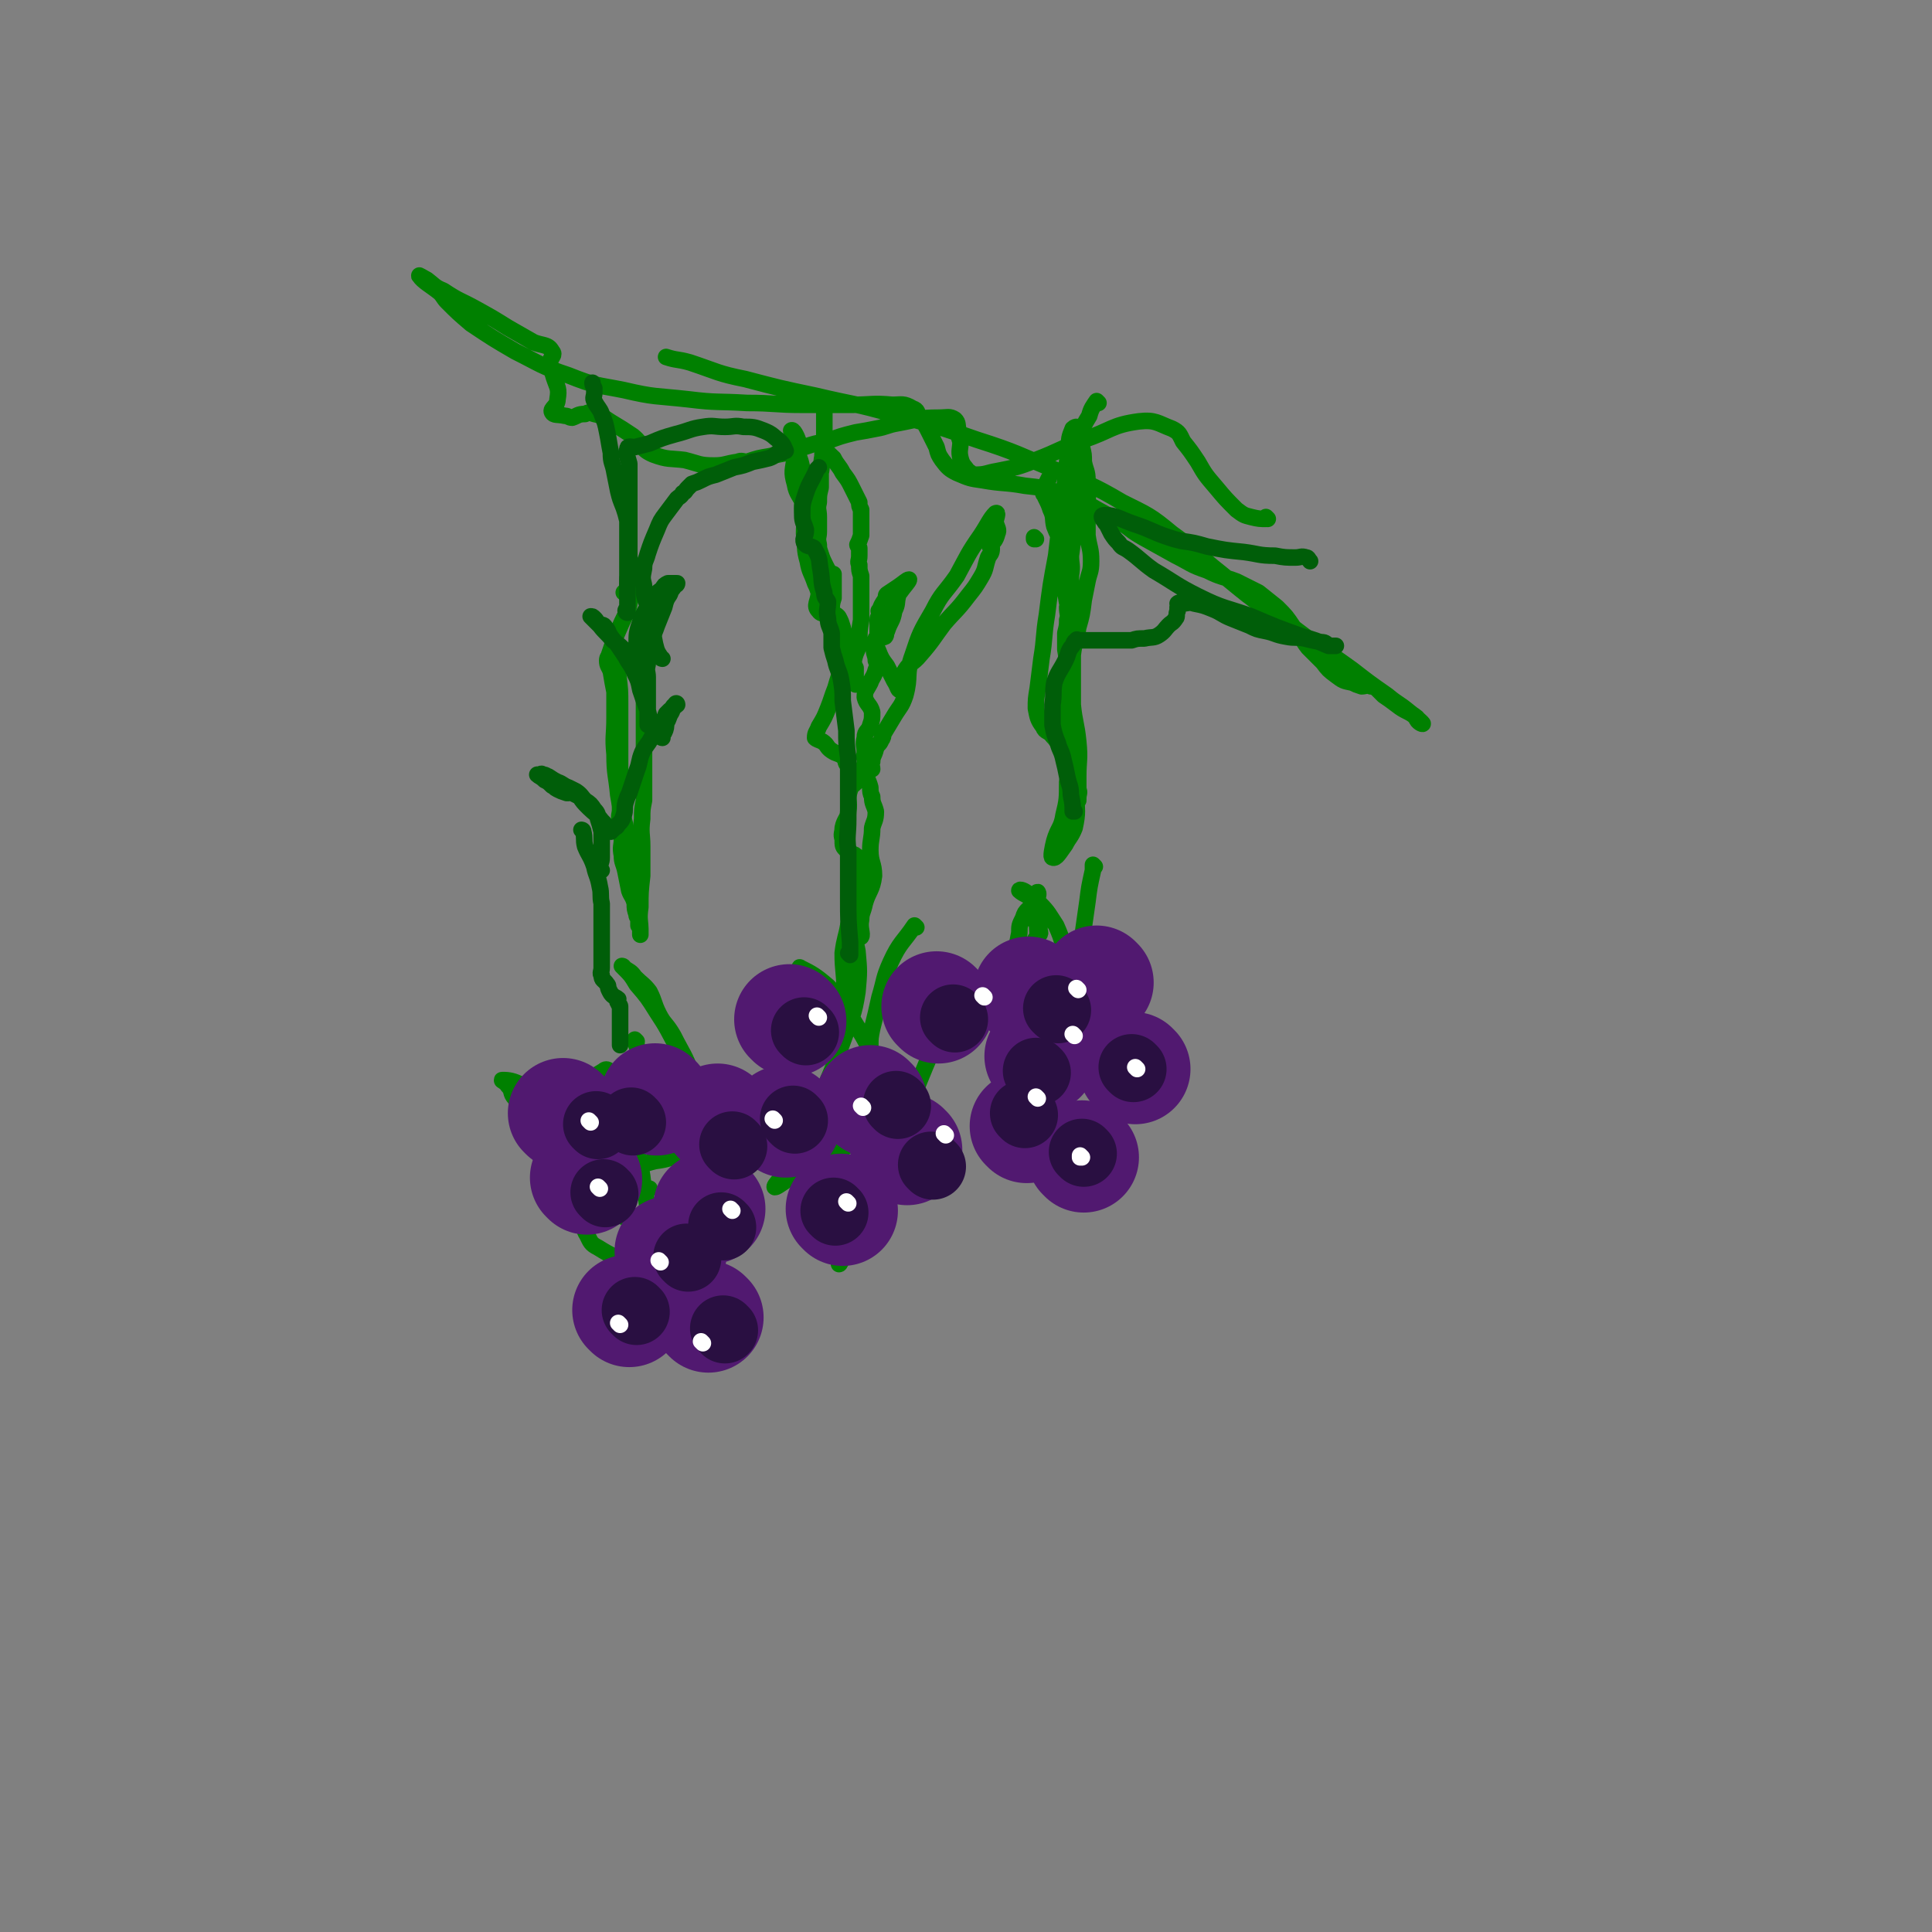 <svg viewBox='0 0 1050 1050' version='1.1' xmlns='http://www.w3.org/2000/svg' xmlns:xlink='http://www.w3.org/1999/xlink'><rect x="0" y="0" width="1050" height="1050" fill="#808080" stroke="none"/><g fill='none' stroke='rgb(0,128,0)' stroke-width='9' stroke-linecap='round' stroke-linejoin='round'><path d='M453,333c0,0 -1,0 -1,-1 0,-3 0,-4 1,-7 0,-4 0,-4 0,-7 0,-2 0,-2 0,-4 0,-1 0,-1 0,-2 -1,0 -1,0 -1,0 -2,-2 -2,-2 -3,-4 -2,-4 -2,-4 -3,-7 -1,-3 -1,-3 -1,-5 -1,-4 0,-4 0,-7 0,-4 0,-4 0,-8 0,-4 -1,-4 0,-8 0,-4 0,-4 1,-8 0,-4 0,-4 0,-8 1,-4 0,-4 1,-9 0,-2 0,-2 1,-5 0,-1 0,-1 0,-2 0,-1 0,-1 0,-2 0,-1 0,-1 0,-3 0,-1 0,-1 0,-3 0,-3 0,-3 0,-5 0,-2 0,-2 0,-4 0,-2 0,-2 0,-3 0,-1 0,-1 0,-2 0,0 0,-1 0,-1 0,3 0,4 0,8 0,3 0,3 0,5 0,3 0,3 0,5 0,3 -1,4 0,6 1,4 2,4 5,7 2,4 3,4 5,8 3,4 3,4 5,8 2,4 2,4 4,8 0,2 0,2 1,4 0,3 0,3 0,5 0,2 0,2 0,4 0,3 0,3 0,5 -1,3 -1,3 -2,5 0,1 1,1 1,2 0,1 0,1 0,2 0,1 0,1 0,2 0,3 -1,3 0,5 0,3 0,3 1,6 0,6 0,6 0,12 0,6 0,6 0,12 -1,6 -1,6 -1,13 -1,4 -2,4 -3,9 0,2 0,2 1,4 0,2 0,2 0,3 0,0 0,0 0,0 0,1 0,1 0,2 0,0 0,0 0,0 0,1 0,1 0,2 0,1 0,2 0,2 -2,-1 -2,-2 -3,-4 -2,-2 -1,-2 -2,-5 -1,-5 -1,-5 -2,-10 -2,-8 -3,-7 -5,-15 -2,-8 -3,-8 -5,-16 -2,-6 -2,-6 -4,-13 -2,-7 -3,-6 -5,-13 -1,-6 -1,-6 -2,-11 -1,-7 -1,-7 -1,-13 -1,-5 0,-5 0,-10 0,-4 0,-4 0,-7 -1,-6 -2,-6 -3,-11 -2,-5 -3,-9 -3,-10 1,-1 3,3 4,6 0,4 -2,4 -2,8 -1,8 -2,8 0,15 1,6 3,6 5,12 1,7 0,8 0,15 1,8 0,8 2,15 1,6 2,6 4,12 1,2 1,2 2,5 0,5 -3,7 0,10 2,3 5,0 9,2 2,1 2,2 3,4 1,3 1,3 2,7 0,2 0,2 0,5 -1,5 0,5 -1,11 -2,7 -2,6 -4,13 -2,5 -2,6 -4,11 -2,5 -2,5 -5,10 -1,3 -2,3 -2,6 1,1 2,1 4,2 3,2 2,3 5,5 3,2 3,1 6,3 2,1 1,2 2,4 3,4 5,4 6,8 0,3 -3,3 -4,6 -2,6 0,6 -1,12 0,4 -2,4 -3,9 0,3 -1,3 0,6 0,4 0,4 2,6 2,3 4,1 6,4 1,2 1,3 1,6 0,4 0,4 0,8 -1,5 -1,5 -2,10 0,6 1,6 1,12 0,0 -1,0 0,1 1,3 2,7 2,6 1,-1 -1,-5 0,-9 0,-4 1,-4 2,-9 2,-7 4,-7 5,-15 0,-7 -2,-7 -2,-14 0,-6 1,-6 1,-12 1,-4 2,-4 2,-9 -1,-4 -2,-4 -2,-8 -1,-2 -1,-3 -1,-5 -1,-4 -2,-4 -2,-8 -1,-4 -1,-4 -1,-8 -1,-1 0,-1 0,-3 0,-4 -1,-4 0,-8 0,-4 2,-3 3,-7 1,-3 1,-3 1,-7 -1,-4 -3,-4 -4,-8 0,-4 1,-4 3,-8 1,-3 2,-3 3,-7 1,-2 1,-3 0,-5 0,-3 -1,-3 -1,-6 0,-3 0,-3 1,-6 1,-1 1,-1 1,-2 0,-4 0,-4 0,-8 0,-2 1,-2 1,-4 0,-1 -1,-1 0,-1 1,-3 1,-3 3,-6 1,-2 0,-2 1,-3 3,-2 3,-2 6,-4 3,-2 5,-4 6,-4 0,1 -3,4 -5,7 -1,1 -1,1 -1,2 -1,4 0,4 -2,8 -1,6 -2,5 -4,11 -1,1 0,2 -1,3 -2,1 -4,0 -5,2 -1,2 0,3 1,5 2,5 2,5 5,9 2,4 2,4 4,8 2,3 2,5 3,5 1,-2 0,-5 2,-9 3,-6 5,-5 9,-10 7,-8 7,-9 13,-17 6,-7 7,-7 13,-15 4,-5 4,-5 7,-10 3,-5 2,-5 4,-11 1,-2 2,-2 2,-5 0,0 -1,-1 -1,-1 2,-3 3,-3 4,-7 1,-2 0,-3 -1,-6 0,-2 2,-6 0,-5 -3,3 -4,6 -8,12 -7,10 -7,11 -13,22 -7,10 -8,9 -13,19 -7,12 -7,12 -11,24 -4,11 -1,11 -4,22 -2,6 -3,6 -6,11 -3,5 -3,5 -6,10 0,1 0,2 -1,3 -1,3 -2,2 -3,5 -1,4 -2,4 -2,7 -1,2 0,2 0,4 '/><path d='M563,293c0,0 -1,-1 -1,-1 0,0 0,1 0,1 '/><path d='M597,219c0,0 -1,-1 -1,-1 -2,3 -3,4 -4,8 -3,5 -3,5 -5,10 -1,3 -1,3 -2,6 0,3 0,3 0,6 0,2 0,2 0,5 0,1 0,1 0,3 0,2 0,2 0,4 0,2 0,2 0,4 0,3 0,3 0,5 0,4 1,4 0,8 0,6 -1,6 -2,12 0,6 0,6 -1,13 0,5 1,5 0,11 0,5 0,5 -1,10 0,4 0,4 -1,7 0,4 1,4 0,7 0,3 0,3 -1,7 0,5 0,5 0,9 1,6 1,5 1,11 1,5 0,5 0,10 0,5 0,5 0,11 0,6 0,6 0,12 1,6 1,6 1,12 1,6 2,6 3,12 1,4 1,4 2,8 1,2 0,2 0,5 0,0 0,1 0,1 0,-1 0,-2 0,-3 0,-5 0,-5 0,-10 0,-9 1,-9 0,-19 -1,-10 -2,-10 -3,-20 0,-8 0,-8 0,-16 0,-6 0,-6 0,-11 1,-8 2,-8 3,-15 2,-7 2,-7 3,-15 1,-5 1,-5 2,-10 1,-5 2,-5 2,-11 0,-7 -1,-7 -2,-14 0,-8 0,-8 0,-16 0,-7 1,-7 0,-14 0,-5 -1,-5 -2,-10 0,-4 0,-4 -1,-8 0,-2 0,-2 0,-4 -1,-2 -1,-2 -2,-3 0,-1 0,-1 -1,-3 0,0 1,-1 0,-1 0,0 -1,0 -2,1 -2,5 -2,5 -2,11 -2,12 -1,12 -3,24 -2,17 -2,17 -4,34 -3,16 -3,16 -5,32 -2,12 -1,12 -3,24 -1,8 -1,8 -2,16 -1,6 -1,6 -1,11 1,5 1,6 4,10 1,3 3,2 5,5 4,4 3,5 6,10 1,3 1,3 2,5 1,5 1,5 0,10 0,9 0,10 -2,18 -1,7 -3,7 -5,14 -1,4 -2,9 -1,9 2,1 4,-3 7,-7 2,-4 3,-4 5,-9 2,-9 1,-9 1,-19 0,-8 -1,-8 -2,-15 0,-7 0,-7 -1,-14 0,-9 -1,-9 -2,-17 0,-9 1,-9 1,-17 0,-7 0,-7 0,-15 1,-7 1,-7 1,-14 -1,-9 -2,-9 -3,-18 0,-9 2,-9 0,-19 -1,-8 -3,-8 -6,-16 -1,-4 0,-5 -2,-9 -1,-3 -1,-3 -3,-7 0,-1 -1,-1 -1,-2 1,-4 1,-4 3,-8 0,0 0,0 0,0 '/><path d='M336,353c0,0 -1,-1 -1,-1 0,1 1,2 1,3 0,6 0,6 0,12 1,8 1,8 1,16 0,9 0,9 0,18 0,7 0,7 0,14 0,6 0,6 0,12 0,4 0,4 0,7 0,3 0,3 0,6 0,3 -1,3 0,6 0,5 0,5 1,10 0,4 -1,4 0,9 0,4 1,4 2,9 1,5 1,5 2,10 1,3 2,3 3,7 0,3 0,3 1,6 0,1 0,1 1,2 0,2 0,2 0,4 1,1 1,1 1,2 0,0 0,0 0,1 0,0 0,0 0,1 0,0 0,1 0,1 0,-1 0,-1 0,-2 0,-6 -1,-6 0,-13 0,-8 0,-8 1,-17 0,-8 0,-8 0,-16 0,-7 -1,-7 0,-15 0,-5 0,-5 1,-10 0,-5 0,-5 0,-10 0,-5 0,-5 0,-10 0,-5 0,-5 0,-11 0,-6 0,-6 0,-11 0,-4 0,-4 0,-9 0,-1 0,-1 0,-3 '/><path d='M346,566c0,0 -1,-1 -1,-1 1,4 2,5 3,10 0,4 0,4 1,8 0,2 0,2 0,5 0,0 0,0 -1,1 0,1 0,2 -1,3 -1,1 -1,2 -2,2 -3,-1 -3,-2 -5,-4 -3,-2 -3,-2 -5,-4 -2,-2 -2,-2 -3,-3 -1,-1 0,-1 -1,-1 -1,-1 -2,-1 -3,0 -5,3 -5,3 -10,6 -5,4 -5,4 -10,7 -4,3 -4,3 -7,6 -1,1 -1,3 -1,3 0,-1 0,-2 2,-3 5,-4 5,-3 10,-6 7,-4 7,-5 14,-8 4,-3 4,-3 9,-5 1,0 1,0 3,0 1,-1 2,-1 2,0 0,4 -1,5 -3,11 -2,6 -3,6 -4,12 -2,8 -2,8 -1,15 0,6 -1,7 1,11 2,3 4,3 8,3 7,0 7,-1 15,-3 8,-1 8,-2 16,-4 7,-1 7,-1 14,0 4,0 5,0 7,2 2,2 2,3 2,6 -1,5 -1,6 -3,9 -5,5 -6,4 -12,8 -7,3 -7,3 -14,5 -7,2 -7,2 -14,4 -4,1 -4,1 -8,2 -3,0 -3,-1 -6,-2 -5,-1 -5,-1 -8,-3 -4,-3 -4,-3 -6,-6 -2,-2 -2,-3 -2,-5 -1,-3 0,-3 0,-6 0,-2 0,-2 0,-4 0,0 -1,-1 0,-1 0,0 1,0 2,1 2,0 2,0 4,1 4,1 4,1 9,2 3,2 3,2 7,4 2,0 2,0 4,1 2,0 2,0 3,1 1,0 2,0 2,0 -5,-2 -6,-1 -12,-3 -10,-4 -10,-5 -20,-11 -11,-5 -11,-5 -21,-12 -6,-5 -6,-5 -12,-11 -5,-5 -5,-6 -8,-12 -3,-3 -1,-4 -4,-7 -1,-2 -4,-3 -3,-3 2,0 5,0 9,2 13,4 13,5 25,10 13,5 13,5 27,10 11,4 11,4 23,8 8,3 8,4 15,5 2,1 2,0 4,0 4,-1 7,2 8,0 1,-4 -3,-6 -5,-12 -3,-13 0,-13 -3,-26 -4,-11 -5,-11 -10,-21 -4,-7 -5,-6 -8,-12 -3,-6 -2,-6 -5,-12 -3,-4 -4,-4 -8,-8 -2,-3 -3,-3 -6,-5 0,-1 -1,-1 -1,-1 0,0 0,0 1,1 4,4 4,4 7,9 6,7 6,7 11,15 6,9 6,10 11,19 5,8 4,8 9,17 3,4 3,4 5,8 2,3 3,4 3,7 -1,4 -3,3 -6,7 0,1 0,1 -1,2 -1,3 -1,3 -2,6 0,3 1,3 1,6 -1,6 -3,6 -2,12 0,7 2,7 2,15 1,7 0,7 0,15 -1,5 -1,6 0,11 1,3 3,3 4,6 0,1 -2,1 -2,3 -2,6 -1,7 -2,13 -1,5 -1,6 -3,10 -5,7 -5,7 -11,12 -3,3 -6,4 -8,4 -1,0 1,-2 2,-3 1,-5 0,-6 3,-10 3,-5 4,-5 8,-9 2,-2 2,-3 5,-3 2,-1 2,0 4,1 3,2 5,2 6,5 0,5 -1,6 -4,10 -2,4 -3,4 -6,6 -4,2 -4,2 -8,2 -2,1 -3,1 -5,0 -2,-1 -3,-1 -4,-4 -2,-5 -1,-6 -1,-12 -1,-12 -1,-12 -2,-24 0,-13 0,-13 -1,-25 -1,-9 -2,-9 -3,-18 -1,-5 0,-5 -2,-10 -1,-4 -2,-8 -5,-8 -2,0 -2,4 -4,9 -4,8 -4,8 -8,15 -1,3 -2,2 -3,5 -2,3 -2,3 -4,7 -2,4 -3,3 -4,7 -1,4 -2,4 0,7 2,4 2,5 6,7 8,5 9,5 17,8 10,4 10,4 19,8 7,2 7,2 13,5 '/><path d='M498,504c0,0 -1,-1 -1,-1 -6,9 -8,9 -13,20 -4,9 -3,9 -6,19 -2,9 -2,9 -4,17 -1,5 -1,5 -1,9 -1,3 -1,3 0,5 0,3 0,5 2,7 1,1 1,-2 3,-3 3,-1 6,-3 7,0 1,4 -2,6 -4,13 -1,6 0,6 -2,12 -2,4 -1,4 -4,7 -5,6 -5,6 -11,11 -6,5 -6,4 -13,8 -5,3 -5,2 -10,5 -7,4 -6,4 -13,8 -3,2 -7,5 -7,4 0,-1 3,-4 6,-8 5,-8 5,-8 9,-16 6,-14 6,-14 11,-27 6,-14 6,-14 11,-28 5,-14 6,-14 8,-27 1,-11 1,-11 0,-22 -1,-6 -2,-6 -4,-12 -1,-1 -1,-3 -1,-2 -1,6 -2,7 -3,15 0,10 1,10 1,20 0,9 1,10 0,19 -1,7 -5,7 -5,14 0,5 2,5 4,11 0,3 0,3 1,7 0,5 0,5 2,9 3,7 4,7 8,13 2,4 2,4 4,7 1,4 3,6 2,7 -1,1 -3,-1 -6,-2 -7,-3 -7,-3 -13,-8 -8,-6 -8,-6 -13,-14 -8,-11 -8,-11 -13,-23 -3,-8 -3,-8 -3,-16 1,-9 2,-9 4,-17 1,-4 3,-4 4,-8 0,-4 0,-5 0,-9 0,-1 -1,-3 0,-2 6,3 8,4 15,10 8,8 8,9 14,19 8,13 8,13 13,27 4,15 4,16 5,31 1,14 0,15 -2,28 -3,13 -2,14 -8,25 -4,6 -6,4 -11,9 -2,3 -2,3 -3,5 -2,3 -2,6 -2,7 1,0 1,-4 4,-5 3,-3 5,-2 8,-5 3,-5 1,-7 4,-13 5,-16 5,-16 10,-32 8,-22 7,-22 17,-43 7,-17 7,-18 17,-33 6,-9 8,-8 16,-16 0,0 0,0 0,0 '/><path d='M595,471c0,0 -1,-1 -1,-1 0,0 0,0 0,1 0,0 0,0 0,0 0,1 0,1 0,2 -2,9 -2,9 -3,17 -2,14 -2,14 -4,28 -2,14 -2,14 -5,28 -4,12 -4,12 -8,25 -3,10 -3,10 -7,20 -2,7 -2,7 -4,13 -1,3 -2,8 -3,6 -3,-2 -3,-6 -5,-13 -3,-18 -4,-18 -5,-37 -1,-16 0,-16 1,-33 1,-10 1,-10 3,-20 0,-4 0,-4 2,-8 1,-3 1,-3 3,-5 1,-1 1,0 1,-1 1,-2 1,-2 1,-4 1,-2 3,-5 3,-4 1,1 -1,4 -1,9 1,13 1,13 1,27 0,15 1,15 -1,30 -1,15 -1,15 -3,30 -1,9 -1,9 -2,18 -1,5 -2,11 -3,9 -1,-5 -1,-11 -2,-23 0,-13 0,-13 0,-26 1,-12 3,-12 4,-23 1,-8 0,-8 1,-16 1,-5 2,-5 5,-10 1,-2 3,-2 2,-4 0,-3 -1,-3 -2,-5 -1,-1 -1,-1 -1,-1 0,-4 1,-4 0,-7 0,-3 -1,-4 -3,-7 -2,-2 -5,-3 -5,-2 2,2 6,3 11,7 5,5 5,6 9,12 4,9 3,9 6,18 2,6 2,6 5,12 0,0 0,0 0,1 '/><path d='M344,484c0,0 -1,0 -1,-1 0,-5 1,-5 1,-10 -1,-9 -1,-9 -3,-18 -2,-12 -3,-11 -5,-23 -1,-11 -2,-11 -2,-22 -1,-10 0,-10 0,-20 0,-7 0,-7 0,-14 -1,-5 -1,-5 -2,-11 -1,-3 -2,-3 -2,-6 0,-2 1,-2 1,-3 2,-6 2,-6 4,-11 3,-7 3,-7 6,-13 2,-6 1,-7 3,-12 1,-3 1,-3 3,-6 1,-1 2,-2 2,-1 -3,2 -4,4 -8,7 -1,1 -1,1 -2,2 '/><path d='M689,282c0,0 -1,-1 -1,-1 0,0 1,1 0,1 -3,0 -4,0 -8,-1 -4,-1 -4,-1 -8,-4 -6,-6 -6,-6 -11,-12 -6,-7 -6,-7 -10,-14 -4,-6 -4,-6 -8,-11 -2,-4 -2,-5 -6,-7 -8,-3 -9,-5 -18,-4 -15,2 -15,5 -30,10 -13,5 -13,6 -26,11 -10,4 -11,4 -21,6 -6,1 -6,2 -12,2 -2,0 -2,-1 -4,-2 -2,-3 -3,-3 -4,-7 -1,-4 0,-5 0,-9 -1,-3 -1,-3 -1,-6 -1,-3 0,-4 -2,-6 -3,-2 -4,-1 -9,-1 -11,0 -11,1 -22,3 -6,1 -6,2 -12,3 -5,1 -5,1 -11,2 -8,2 -8,2 -16,5 -6,1 -6,1 -12,3 -5,1 -5,2 -9,3 -5,1 -5,1 -10,2 -6,1 -6,1 -12,3 -2,0 -3,-1 -5,0 -7,1 -7,2 -13,2 -8,0 -8,-1 -16,-3 -8,-1 -9,0 -17,-3 -7,-3 -5,-5 -11,-10 -6,-4 -6,-4 -11,-7 -5,-3 -5,-4 -10,-5 -3,-1 -3,-1 -5,0 -4,0 -4,1 -7,2 -2,0 -2,-1 -4,-1 -4,-1 -6,0 -7,-2 -1,-2 3,-3 3,-7 1,-6 0,-6 -2,-12 -1,-4 -2,-4 -2,-8 0,-3 3,-4 1,-6 -2,-4 -5,-3 -10,-5 -7,-4 -7,-4 -14,-8 -8,-5 -8,-5 -17,-10 -9,-5 -9,-4 -18,-10 -5,-2 -5,-3 -9,-6 -2,-1 -5,-3 -4,-2 2,3 6,5 11,9 2,2 2,3 4,5 6,6 6,6 13,12 12,8 12,8 24,15 14,7 14,8 29,13 15,6 15,5 30,8 17,4 17,3 35,5 16,2 16,1 32,2 15,0 15,1 30,1 14,0 14,0 27,0 11,0 11,-1 22,0 5,0 6,-1 11,2 3,1 2,2 4,5 3,4 3,4 5,8 2,4 2,4 4,8 1,4 1,4 3,7 3,4 4,5 8,7 7,3 7,3 14,4 11,2 12,1 23,3 9,1 10,1 19,4 8,3 8,3 17,7 7,4 7,4 15,8 6,4 6,5 13,9 9,5 9,5 18,10 8,4 8,5 17,8 8,4 8,3 16,6 6,3 6,3 12,6 5,4 5,4 10,8 5,5 5,5 9,11 5,5 4,6 8,11 4,4 4,4 8,8 3,4 3,4 7,7 4,3 4,3 9,4 2,1 2,1 5,2 2,0 3,-1 5,0 1,0 1,0 3,1 2,2 2,2 4,4 3,2 3,2 7,5 5,4 6,3 11,7 0,1 0,1 0,1 1,2 4,3 3,2 -1,-1 -3,-3 -7,-6 -6,-5 -6,-4 -12,-9 -10,-7 -10,-7 -19,-14 -18,-13 -18,-12 -36,-26 -18,-12 -18,-12 -35,-26 -14,-11 -13,-12 -27,-22 -12,-10 -13,-10 -27,-17 -17,-10 -17,-9 -35,-17 -22,-9 -22,-10 -44,-17 -23,-8 -23,-8 -46,-14 -21,-6 -21,-5 -42,-10 -19,-4 -19,-4 -38,-9 -15,-3 -15,-4 -30,-9 -7,-2 -7,-1 -13,-3 '/></g>
<g fill='none' stroke='rgb(81,25,112)' stroke-width='60' stroke-linecap='round' stroke-linejoin='round'><path d='M510,548c0,0 -1,-1 -1,-1 '/><path d='M493,625c0,0 -1,-1 -1,-1 '/><path d='M430,555c0,0 -1,-1 -1,-1 '/><path d='M427,610c0,0 -1,-1 -1,-1 '/><path d='M474,599c0,0 -1,-1 -1,-1 '/><path d='M458,658c0,0 -1,-1 -1,-1 '/><path d='M597,534c0,0 -1,-1 -1,-1 '/><path d='M566,575c0,0 -1,-1 -1,-1 '/><path d='M617,581c0,0 -1,-1 -1,-1 '/><path d='M589,629c0,0 -1,-1 -1,-1 '/><path d='M558,613c0,0 -1,-1 -1,-1 '/><path d='M560,540c0,0 -1,-1 -1,-1 '/><path d='M391,609c0,0 -1,-1 -1,-1 '/><path d='M357,598c0,0 -1,-1 -1,-1 '/><path d='M319,641c0,0 -1,-1 -1,-1 '/><path d='M365,681c0,0 -1,-1 -1,-1 '/><path d='M342,713c0,0 -1,-1 -1,-1 '/><path d='M385,716c0,0 -1,-1 -1,-1 0,0 0,0 1,1 '/><path d='M307,606c0,0 -1,-1 -1,-1 '/><path d='M386,657c0,0 -1,-1 -1,-1 '/></g>
<g fill='none' stroke='rgb(41,15,65)' stroke-width='36' stroke-linecap='round' stroke-linejoin='round'><path d='M325,612c0,0 -1,-1 -1,-1 0,0 0,0 1,1 '/><path d='M329,649c0,0 -1,-1 -1,-1 '/><path d='M346,713c0,0 -1,-1 -1,-1 '/><path d='M394,723c0,0 -1,-1 -1,-1 '/><path d='M374,684c0,0 -1,-1 -1,-1 0,0 0,0 1,1 '/><path d='M393,667c0,0 -1,-1 -1,-1 0,0 0,0 1,1 '/><path d='M399,623c0,0 -1,-1 -1,-1 0,0 0,0 1,1 '/><path d='M344,610c0,0 -1,-1 -1,-1 0,0 0,0 1,1 0,0 0,0 0,0 '/><path d='M438,561c0,0 -1,-1 -1,-1 '/><path d='M432,609c0,0 -1,-1 -1,-1 '/><path d='M488,601c0,0 -1,-1 -1,-1 '/><path d='M454,659c0,0 -1,-1 -1,-1 '/><path d='M507,634c0,0 -1,-1 -1,-1 '/><path d='M519,554c0,0 -1,-1 -1,-1 '/><path d='M575,549c0,0 -1,-1 -1,-1 '/><path d='M616,581c0,0 -1,-1 -1,-1 '/><path d='M564,583c0,0 -1,-1 -1,-1 '/><path d='M557,606c0,0 -1,-1 -1,-1 '/><path d='M589,627c0,0 -1,-1 -1,-1 '/></g>
<g fill='none' stroke='rgb(255,255,255)' stroke-width='9' stroke-linecap='round' stroke-linejoin='round'><path d='M321,610c0,0 -1,-1 -1,-1 '/><path d='M326,646c0,0 -1,-1 -1,-1 '/><path d='M337,720c0,0 -1,-1 -1,-1 '/><path d='M382,730c0,0 -1,-1 -1,-1 0,0 0,0 1,1 '/><path d='M359,686c0,0 -1,-1 -1,-1 '/><path d='M398,658c0,0 -1,-1 -1,-1 '/><path d='M469,602c0,0 -1,-1 -1,-1 '/><path d='M421,609c0,0 -1,-1 -1,-1 '/><path d='M445,553c0,0 -1,-1 -1,-1 0,0 0,0 1,1 '/><path d='M461,654c0,0 -1,-1 -1,-1 '/><path d='M514,617c0,0 -1,-1 -1,-1 '/><path d='M535,542c0,0 -1,-1 -1,-1 '/><path d='M586,538c0,0 -1,-1 -1,-1 '/><path d='M584,563c0,0 -1,-1 -1,-1 '/><path d='M618,581c0,0 -1,-1 -1,-1 '/><path d='M588,629c0,0 -1,-1 -1,-1 0,0 0,0 0,1 '/><path d='M564,597c0,0 -1,-1 -1,-1 '/></g>
<g fill='none' stroke='rgb(0,94,9)' stroke-width='9' stroke-linecap='round' stroke-linejoin='round'><path d='M327,473c0,0 -1,0 -1,-1 0,-3 1,-3 1,-6 0,-1 0,-1 0,-2 0,-2 0,-2 0,-3 0,-2 0,-2 0,-4 0,-3 0,-3 0,-5 -1,-4 -1,-4 -2,-7 0,-2 0,-3 -2,-5 -2,-3 -2,-3 -5,-5 -2,-2 -2,-3 -5,-5 -2,-1 -2,-1 -4,-2 -3,-1 -3,-2 -6,-3 -2,-1 -2,-1 -5,-3 -1,0 -1,-1 -3,-1 -1,-1 -1,0 -2,0 0,0 -1,0 -1,0 1,1 2,1 4,3 2,1 2,1 4,3 2,1 1,1 3,2 2,1 2,1 5,2 0,0 0,0 1,0 1,0 1,-1 2,0 2,1 2,1 4,2 2,3 2,3 5,6 3,3 4,3 7,7 2,2 2,2 4,5 0,0 1,1 1,1 0,0 0,0 0,0 0,-1 0,-1 1,-1 2,-2 2,-1 3,-3 2,-2 2,-2 3,-5 1,-3 0,-3 1,-7 1,-3 1,-3 2,-5 1,-3 1,-3 2,-6 1,-3 1,-3 2,-6 2,-5 1,-5 3,-10 2,-4 3,-4 5,-8 3,-3 3,-3 5,-7 1,-1 0,-1 1,-2 0,-1 1,0 1,0 1,-2 0,-2 1,-4 1,-1 1,-1 2,-2 2,-1 1,-2 3,-3 0,-1 1,-1 1,0 -1,1 -2,1 -3,4 -2,3 -1,3 -3,6 0,2 0,3 -1,5 -1,1 -1,1 -2,2 0,1 1,1 1,1 -1,0 -1,-1 -1,-1 -2,-3 -3,-3 -4,-5 -2,-4 -2,-5 -3,-9 -2,-5 -2,-5 -4,-11 -1,-5 -1,-5 -3,-9 -2,-5 -3,-5 -5,-9 -2,-3 -2,-3 -4,-6 -2,-3 -2,-2 -4,-5 -2,-3 -1,-3 -3,-5 -1,-2 -2,-1 -4,-2 -1,-2 -1,-2 -2,-3 -1,-1 -1,-1 -2,-1 0,0 0,0 0,0 2,2 2,2 5,5 3,4 4,4 7,8 4,3 4,3 8,7 3,3 3,2 5,6 2,3 2,3 3,7 1,4 0,4 1,8 0,4 1,4 2,8 0,2 0,2 0,5 0,1 0,1 0,3 0,1 0,1 0,2 0,0 0,0 0,0 0,-2 0,-3 0,-6 0,-3 0,-3 0,-5 0,-4 0,-4 0,-7 0,-4 0,-4 0,-8 0,-3 -1,-3 0,-7 0,-4 0,-5 1,-9 1,-6 2,-6 4,-12 2,-5 2,-5 4,-10 1,-4 1,-4 3,-7 1,-3 1,-2 3,-5 0,0 1,0 1,-1 0,0 0,0 0,0 -1,0 -1,0 -1,0 -2,0 -2,0 -4,0 -2,1 -2,1 -3,3 -4,3 -4,3 -6,7 -3,5 -4,5 -6,11 -2,6 -2,6 -2,13 -1,4 0,4 0,9 '/><path d='M341,333c0,0 -1,0 -1,-1 0,-1 1,-1 1,-2 0,-5 0,-5 0,-11 0,-7 0,-7 0,-14 0,-6 0,-6 0,-11 0,-6 0,-6 0,-11 -1,-4 -1,-4 -2,-7 -2,-5 -2,-5 -3,-9 -1,-5 -1,-5 -2,-10 -1,-6 -2,-5 -2,-11 -1,-5 -1,-6 -2,-11 -1,-5 -1,-5 -3,-10 -1,-3 -2,-3 -4,-7 -1,-2 0,-2 0,-5 0,-1 0,-1 0,-2 -1,-2 -1,-2 -1,-3 '/><path d='M317,452c0,0 -1,-1 -1,-1 0,0 1,0 1,1 1,4 0,4 1,8 2,5 3,5 5,11 1,5 2,5 3,11 1,4 0,5 1,9 0,5 0,5 0,9 0,6 0,6 0,11 0,4 0,4 0,9 0,2 0,2 0,4 0,1 0,1 0,2 0,2 -1,3 0,4 0,3 1,2 3,5 1,1 0,1 1,3 1,2 1,2 2,3 1,1 2,1 3,2 0,1 -1,1 0,2 0,1 1,1 1,2 0,3 0,3 0,6 0,2 0,2 0,5 0,2 0,2 0,4 0,2 0,2 0,5 0,0 0,0 0,1 '/><path d='M462,519c0,0 -1,-1 -1,-1 0,0 0,0 1,1 0,0 0,0 0,0 0,-4 0,-4 0,-7 -1,-12 -1,-12 -1,-24 0,-13 0,-13 0,-26 -1,-8 0,-8 0,-17 0,-4 0,-4 0,-9 0,-4 0,-4 0,-8 0,-4 0,-4 0,-8 0,-4 0,-4 0,-8 -1,-8 -1,-8 -1,-15 -1,-8 -1,-8 -2,-16 0,-6 0,-6 -1,-12 -1,-5 -2,-5 -3,-10 -1,-3 -1,-3 -2,-7 0,-4 0,-4 0,-8 -1,-4 -2,-4 -2,-8 -1,-4 0,-5 0,-9 -1,-2 -2,-2 -2,-5 -2,-6 -1,-6 -2,-12 -1,-5 0,-6 -3,-11 -1,-3 -4,-1 -6,-4 -1,-3 1,-3 1,-7 -1,-4 -2,-4 -2,-8 0,-6 0,-6 2,-12 2,-6 3,-6 6,-13 0,0 0,0 1,-1 '/><path d='M360,358c0,0 -1,0 -1,-1 -2,-3 -2,-3 -3,-7 -1,-5 -1,-5 -2,-11 -1,-5 -1,-5 -2,-10 -2,-5 -2,-5 -2,-11 -1,-4 -1,-4 0,-9 0,-4 1,-4 2,-8 2,-6 2,-6 5,-13 2,-5 2,-5 5,-9 3,-4 3,-4 6,-8 1,-1 2,-1 3,-3 2,-1 1,-1 3,-3 0,0 0,0 1,-1 0,0 0,0 1,-1 3,-1 3,-1 5,-2 4,-2 4,-2 8,-3 5,-2 5,-2 10,-4 5,-1 5,-1 10,-3 5,-1 5,-1 9,-2 3,-1 3,-2 5,-3 1,0 1,0 2,0 1,-1 2,-1 2,-1 -1,-2 -1,-3 -3,-5 -4,-3 -4,-4 -9,-6 -5,-2 -6,-2 -11,-2 -5,-1 -5,0 -10,0 -6,0 -6,-1 -12,0 -7,1 -7,2 -15,4 -7,2 -7,2 -14,5 -4,1 -4,1 -8,2 -2,0 -4,-1 -4,1 -1,3 0,4 1,8 0,7 0,7 0,13 0,8 0,8 0,17 0,7 0,7 0,15 0,4 0,4 0,9 0,2 0,2 0,5 0,0 0,0 0,0 -1,3 -1,3 -1,7 0,0 0,0 0,0 '/><path d='M584,441c0,0 -1,-1 -1,-1 0,0 0,0 0,1 0,0 0,0 0,0 0,-4 0,-4 -1,-9 0,-5 -1,-5 -2,-10 -1,-5 -1,-5 -2,-9 -1,-5 -2,-5 -3,-9 -2,-5 -2,-5 -3,-10 0,-5 0,-5 0,-11 1,-6 0,-6 1,-12 2,-6 3,-6 6,-12 2,-4 1,-4 3,-7 2,-2 1,-3 3,-4 0,-1 1,0 1,0 1,0 1,0 2,0 1,0 1,0 3,0 3,0 3,0 7,0 4,0 4,0 8,0 5,0 5,0 9,0 3,-1 3,-1 7,-1 4,-1 5,0 8,-2 3,-2 3,-3 5,-5 2,-2 2,-1 4,-4 1,-1 0,-2 1,-4 0,-1 0,-1 0,-2 1,-1 0,-2 0,-2 1,-1 1,0 2,0 4,0 4,-1 7,0 5,1 5,1 10,3 5,2 5,3 10,5 5,2 5,2 10,4 4,2 4,2 9,3 5,1 5,2 11,3 5,1 5,0 10,1 4,1 4,1 9,2 3,0 2,1 5,2 1,0 1,0 2,0 0,0 1,0 1,0 -1,0 -2,0 -4,0 -7,-3 -7,-3 -14,-5 -14,-5 -14,-5 -28,-11 -14,-5 -15,-4 -29,-11 -12,-6 -12,-7 -24,-14 -7,-5 -7,-6 -14,-11 -3,-2 -3,-1 -5,-4 -2,-2 -2,-2 -4,-5 -1,-2 -1,-2 -2,-4 -1,-2 -1,-1 -2,-3 -1,-1 -2,-3 0,-3 7,0 8,2 17,5 9,3 9,4 18,7 3,1 3,1 7,2 7,1 7,1 14,3 10,2 10,2 20,3 8,1 8,2 17,2 5,1 6,1 11,1 3,0 3,-1 6,0 1,0 1,1 2,2 '/></g>
</svg>